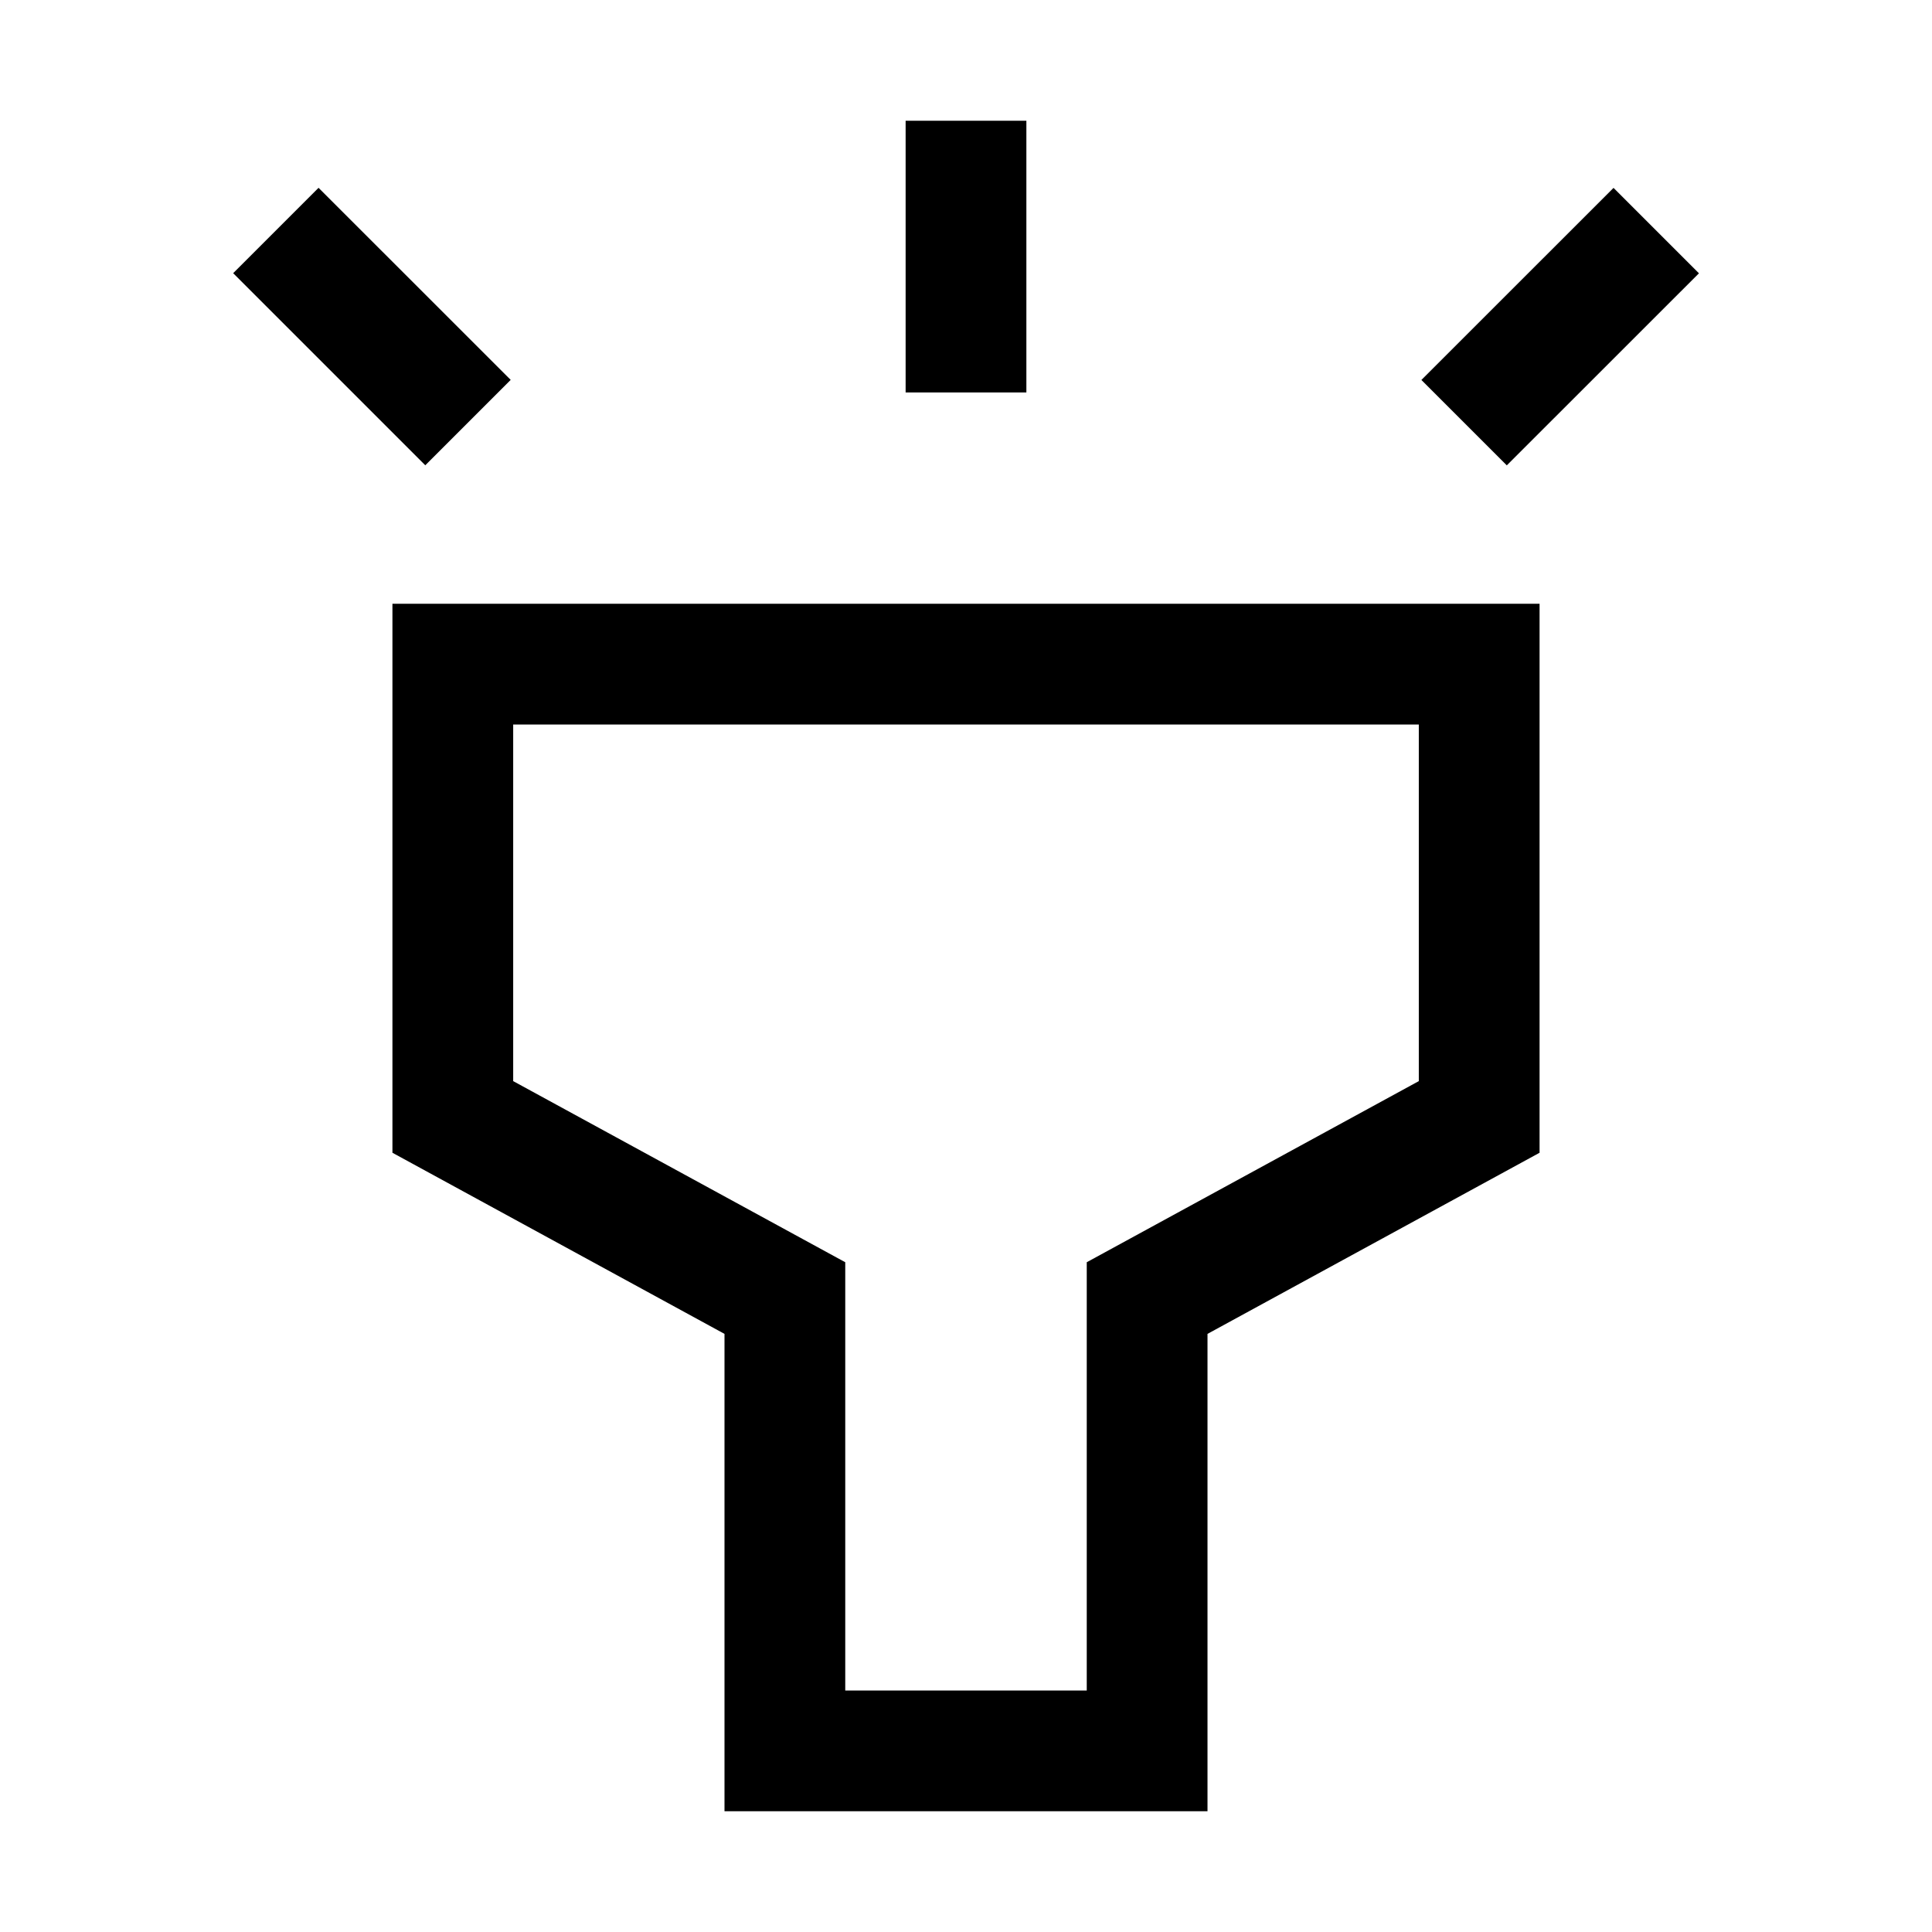<svg version="1.1" xmlns="http://www.w3.org/2000/svg" width="24" height="24" viewBox="0 0 24 24">
<title>highligt</title>
<path d="M4.875 14.32l4.125 2.25v5.93h6v-5.93l4.125-2.25v-6.82h-14.25zM6.375 9h11.25v4.43l-4.125 2.25v5.32h-3v-5.32l-4.125-2.25z"></path>
<path d="M11.25 1.5h1.5v3.375h-1.5v-3.375z"></path>
<path d="M2.896 3.394l1.061-1.061 2.387 2.386-1.061 1.061-2.386-2.386z"></path>
<path d="M17.657 4.72l2.387-2.386 1.061 1.061-2.387 2.386-1.061-1.061z"></path>
</svg>
